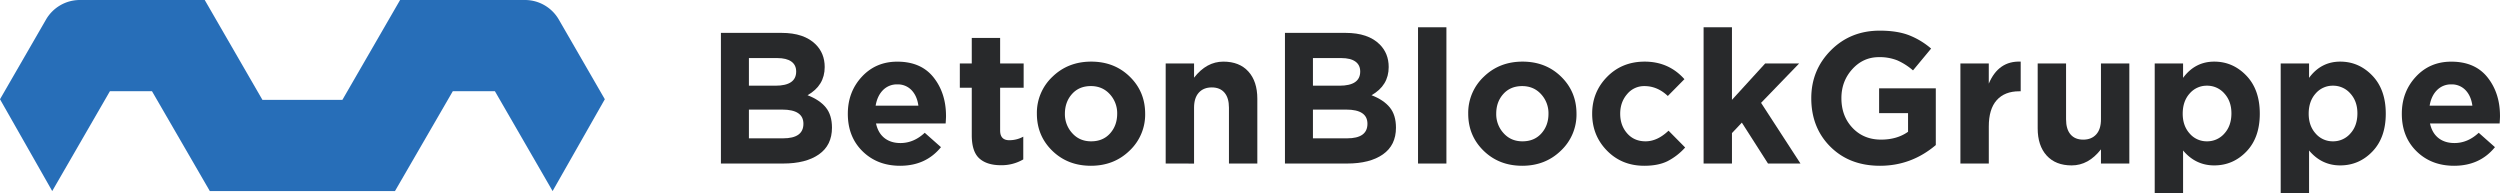 <svg xmlns="http://www.w3.org/2000/svg" viewBox="0 0 2528.67 195.61"><defs><style>.cls-1{fill:#28292b;}.cls-2{fill:#276eb8;}</style></defs><g id="Ebene_2" data-name="Ebene 2"><g id="Ebene_1-2" data-name="Ebene 1"><path class="cls-1" d="M729.18,165.41V33.26h61.36q22.85,0,34.55,11.7,9.06,9.06,9.06,22.85,0,18.69-17.37,28.5,12.27,4.72,18.5,12.37t6.23,20.48q0,17.75-13.21,27t-36.25,9.25ZM757.5,86.68h26.81q21,0,21-14.34,0-6.61-4.9-10.1t-14.16-3.5H757.5Zm0,53.24h34.55q20.58,0,20.58-14.72,0-14.36-21.52-14.35H757.5Z"></path><path class="cls-1" d="M910.42,167.67q-23,0-37.95-14.63t-14.92-38q0-22.08,14.16-37.38t35.87-15.29q24,0,36.63,15.86t12.65,39.08q0,2.27-.38,7.55H886.06q2.09,9.63,8.5,14.72t16.23,5.1q13.41,0,24.55-10.38l16.42,14.54Q936.46,167.67,910.42,167.67Zm-24.74-60.79h43.24q-1.33-9.81-6.89-15.66a19.07,19.07,0,0,0-14.45-5.86,19.58,19.58,0,0,0-14.44,5.76Q887.38,96.88,885.68,106.88Z"></path><path class="cls-1" d="M1012.36,167.11q-14.16,0-21.81-6.89t-7.64-23.51V88.76H970.83V64.22h12.08V38.35h28.69V64.22h23.79V88.76H1011.6V132q0,9.82,9.25,9.82a29.11,29.11,0,0,0,14.16-3.59v23A43.37,43.37,0,0,1,1012.36,167.11Z"></path><path class="cls-1" d="M1142.53,152.38q-15.77,15.3-39.18,15.29t-39-15.19q-15.58-15.19-15.58-37.48a50.1,50.1,0,0,1,15.77-37.38q15.75-15.28,39.17-15.29t39,15.2q15.58,15.19,15.58,37.47A50.1,50.1,0,0,1,1142.53,152.38Zm-38.8-9.44q11.89,0,19.07-8T1130,115a28.36,28.36,0,0,0-7.46-19.73q-7.46-8.2-19.16-8.21-11.89,0-19.06,8T1077.11,115a28.28,28.28,0,0,0,7.46,19.73Q1092,143,1103.73,142.94Z"></path><path class="cls-1" d="M1179.05,165.41V64.22h28.7V78.57q12.64-16.24,29.64-16.24,16.23,0,25.3,10t9.06,27.56v65.51h-28.7V109q0-10-4.53-15.29t-12.84-5.29q-8.31,0-13.12,5.29T1207.75,109v56.45Z"></path><path class="cls-1" d="M1299.69,165.41V33.26H1361q22.85,0,34.55,11.7,9.06,9.06,9.06,22.85,0,18.69-17.37,28.5,12.27,4.72,18.5,12.37t6.23,20.48q0,17.75-13.21,27t-36.25,9.25ZM1328,86.68h26.81q21,0,21-14.34,0-6.61-4.91-10.1t-14.16-3.5H1328Zm0,53.24h34.55q20.58,0,20.58-14.72,0-14.36-21.52-14.35H1328Z"></path><path class="cls-1" d="M1434.29,165.41V27.59H1463V165.41Z"></path><path class="cls-1" d="M1578.8,152.38q-15.77,15.3-39.17,15.29t-39-15.19q-15.57-15.19-15.57-37.48a50.09,50.09,0,0,1,15.76-37.38q15.76-15.28,39.18-15.29t39,15.2q15.57,15.19,15.57,37.47A50.06,50.06,0,0,1,1578.8,152.38ZM1540,142.94q11.88,0,19.06-8t7.18-19.92a28.36,28.36,0,0,0-7.46-19.73q-7.45-8.2-19.16-8.21-11.89,0-19.07,8T1513.39,115a28.32,28.32,0,0,0,7.45,19.73Q1528.3,143,1540,142.94Z"></path><path class="cls-1" d="M1663.09,167.67q-22.65,0-37.66-15.29t-15-37.38q0-21.9,15.1-37.28t38-15.39q24.36,0,40.21,17.75l-16.8,17q-10.58-10-23.6-10a22.21,22.21,0,0,0-17.56,8.12q-7,8.11-7,19.82,0,11.9,7.08,19.92t18.59,8q11.89,0,23.22-10.76l16.81,17A61.61,61.61,0,0,1,1686.69,163Q1677.24,167.68,1663.09,167.67Z"></path><path class="cls-1" d="M1723.13,165.41V27.59h28.69V101l33.6-36.81h34.36l-38.51,39.83,39.84,61.36h-32.85l-26.43-41.35-10,10.58v30.77Z"></path><path class="cls-1" d="M1901.53,167.67q-30.78,0-50.13-19.25t-19.35-49.09q0-28.5,19.83-48.42T1901.34,31q17.17,0,29.07,4.44a77.36,77.36,0,0,1,22.85,13.69L1934.94,71.2a63.12,63.12,0,0,0-16-10.19,48.24,48.24,0,0,0-18.51-3.21q-15.86,0-26.9,12.18t-11,29.35q0,18.14,11.23,30t28.79,11.89q16.24,0,27.38-7.93V114.44h-29.27V89.33H1958v57.39Q1933.25,167.68,1901.53,167.67Z"></path><path class="cls-1" d="M1982.89,165.41V64.22h28.7V84.61q9.81-23.22,32.28-22.28v30h-1.51q-14.71,0-22.75,9t-8,26.71v37.38Z"></path><path class="cls-1" d="M2095.41,167.3q-16.23,0-25.3-10t-9.06-27.56V64.22h28.7v56.45q0,10,4.53,15.29t12.84,5.28q8.3,0,13.12-5.28t4.81-15.29V64.22h28.7V165.41h-28.7V151.06Q2112.4,167.3,2095.41,167.3Z"></path><path class="cls-1" d="M2179.42,195.61V64.22h28.69V78.76q12.09-16.43,31.53-16.43,18.87,0,32.47,14.16t13.6,38.51q0,24.17-13.5,38.23t-32.57,14.07q-18.88,0-31.53-15.11v43.42Zm35.4-60.5a22.61,22.61,0,0,0,17.46,7.83,22.92,22.92,0,0,0,17.56-7.83q7.17-7.83,7.17-20.49,0-12.25-7.17-20.1a22.93,22.93,0,0,0-17.56-7.84,22.62,22.62,0,0,0-17.46,7.84q-7.08,7.83-7.08,20.48Q2207.74,127.29,2214.82,135.11Z"></path><path class="cls-1" d="M2306.85,195.61V64.22h28.69V78.76q12.09-16.43,31.53-16.43,18.87,0,32.47,14.16T2413.13,115q0,24.17-13.5,38.23t-32.56,14.07q-18.89,0-31.53-15.11v43.42Zm35.39-60.5a22.62,22.62,0,0,0,17.47,7.83,22.89,22.89,0,0,0,17.55-7.83q7.18-7.83,7.18-20.49,0-12.25-7.18-20.1a22.9,22.9,0,0,0-17.55-7.84,22.63,22.63,0,0,0-17.47,7.84q-7.06,7.83-7.08,20.48Q2335.16,127.29,2342.24,135.11Z"></path><path class="cls-1" d="M2482.23,167.67q-23,0-37.95-14.63t-14.91-38q0-22.08,14.16-37.38t35.86-15.29q24,0,36.63,15.86t12.65,39.08q0,2.27-.38,7.55h-70.42q2.09,9.63,8.5,14.72t16.24,5.1q13.39,0,24.54-10.38l16.42,14.54Q2508.29,167.67,2482.23,167.67Zm-24.73-60.79h43.23q-1.32-9.81-6.89-15.66a19.07,19.07,0,0,0-14.45-5.86A19.6,19.6,0,0,0,2465,91.12Q2459.19,96.88,2457.5,106.88Z"></path><path class="cls-2" d="M0,100.38,46.53,19.8A39.6,39.6,0,0,1,80.82,0H207.08l58.36,101h80.88L404.68,0H530.94a39.6,39.6,0,0,1,34.29,19.8l46.53,80.58-52.82,92.87-58.36-101H458l-58.49,101H212.22l-58.49-101H111.18l-58.36,101Z"></path></g></g></svg>